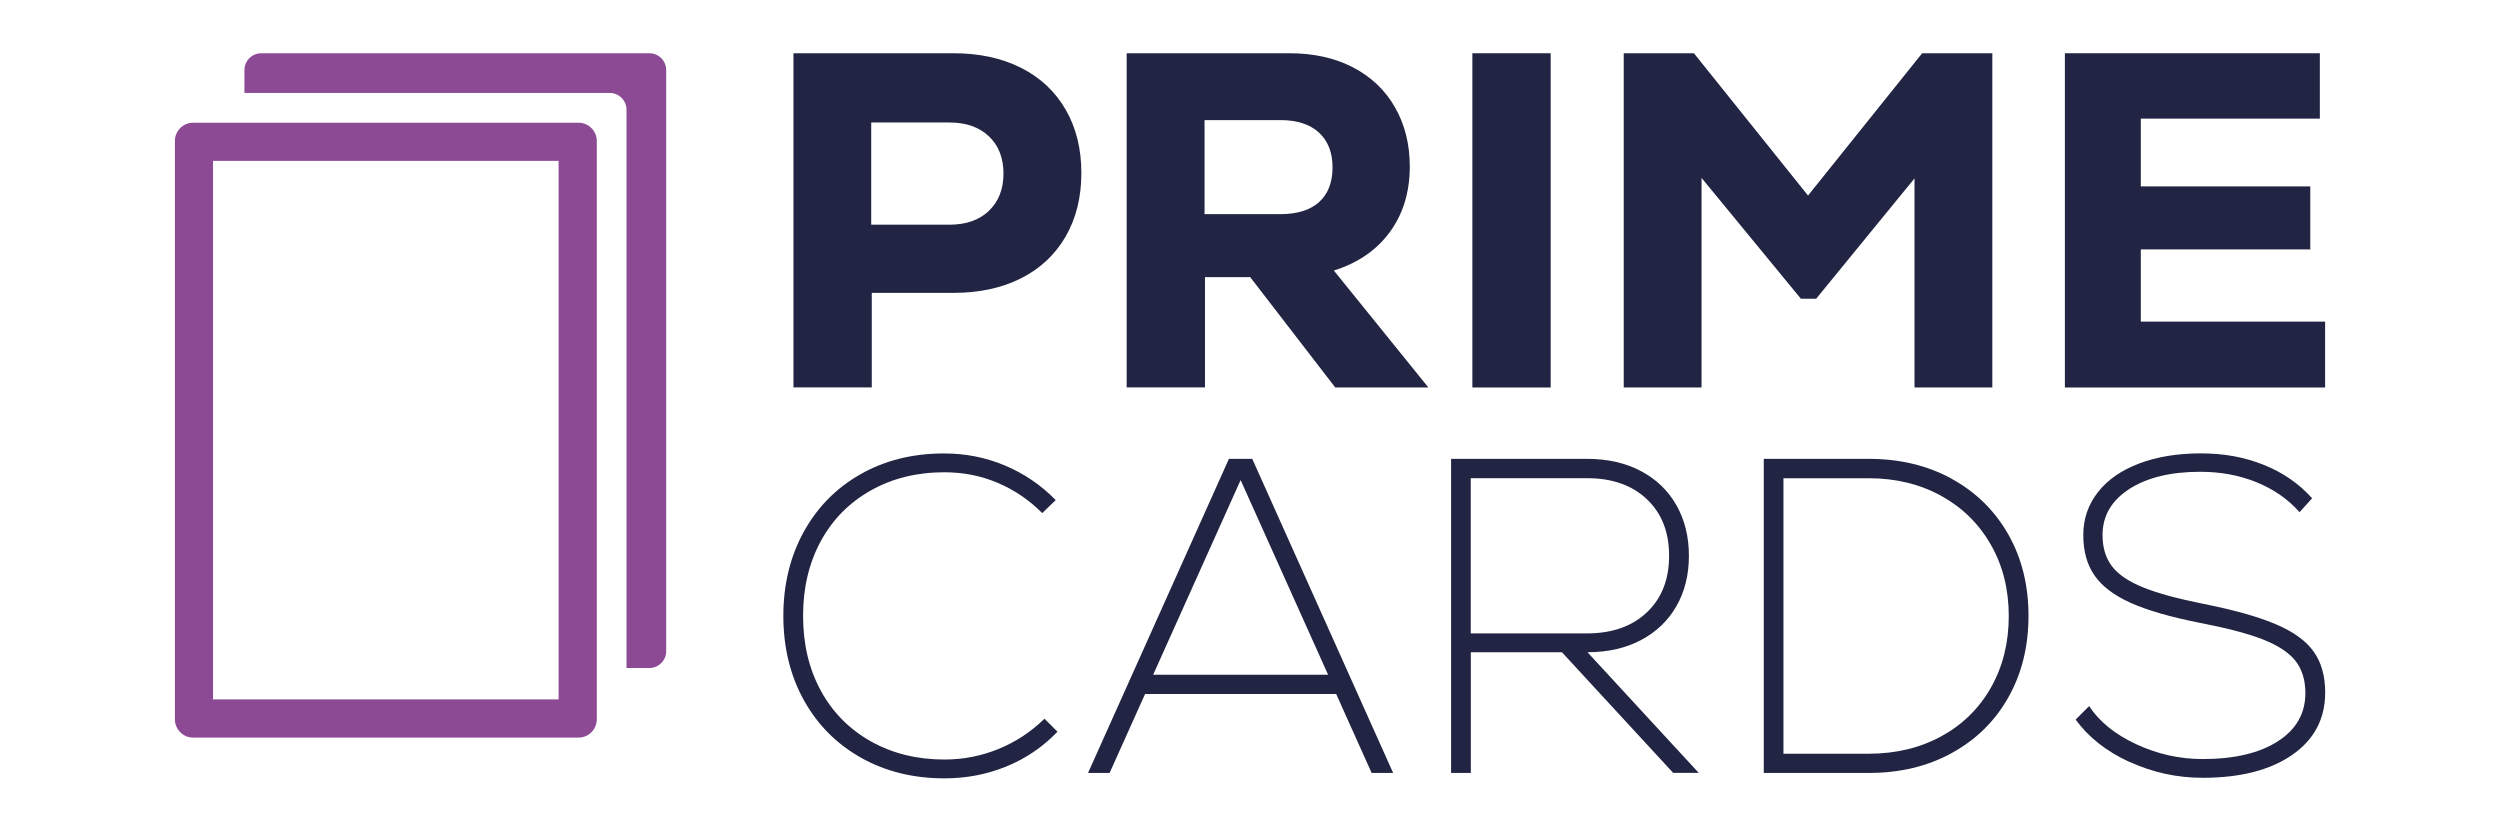 <svg viewBox="0 0 355.94 118.4" version="1.1" xmlns="http://www.w3.org/2000/svg" id="Ebene_1">
  
  <defs>
    <style>
      .st0 {
        fill: #212442;
      }

      .st1 {
        fill: #8c4a95;
      }
    </style>
  </defs>
  <g>
    <path d="M145.36,9.65c2.74,1.38,4.86,3.36,6.36,5.95s2.24,5.6,2.24,9.04-.75,6.46-2.24,9.04c-1.5,2.58-3.61,4.57-6.36,5.95-2.74,1.38-5.95,2.07-9.62,2.07h-11.62v13.46h-11.15V7.58h22.77c3.67,0,6.88.69,9.62,2.07ZM140.8,30.01c1.38-1.31,2.07-3.08,2.07-5.3s-.69-3.99-2.07-5.3c-1.38-1.31-3.25-1.97-5.61-1.97h-11.15v14.55h11.15c2.36,0,4.23-.66,5.61-1.97Z" class="st0"></path>
    <path d="M178.02,39.46h-6.46v15.7h-11.15V7.58h23.18c3.44,0,6.46.67,9.04,2.01,2.58,1.34,4.58,3.23,5.98,5.68,1.4,2.45,2.11,5.26,2.11,8.43,0,3.63-.94,6.73-2.82,9.31-1.88,2.58-4.54,4.42-7.99,5.51l13.46,16.65h-13.26l-12.1-15.7ZM187.78,18.87c-1.29-1.18-3.12-1.77-5.47-1.77h-10.81v13.39h10.81c2.4,0,4.24-.58,5.51-1.73,1.27-1.16,1.9-2.8,1.9-4.93s-.65-3.78-1.94-4.96Z" class="st0"></path>
    <path d="M209.63,7.58h11.15v47.59h-11.15V7.58Z" class="st0"></path>
    <path d="M273.67,7.58h9.99v47.59h-11.08v-29.77l-14,17.13h-2.18l-14.14-17.2v29.84h-11.08V7.58h9.99l16.25,20.26,16.25-20.26Z" class="st0"></path>
    <path d="M304.8,45.79h26.24v9.38h-37.05V7.58h36.3v9.31h-25.49v9.65h24.13v8.97h-24.13v10.26Z" class="st0"></path>
  </g>
  <g>
    <path d="M122.59,107.88c-3.49-1.96-6.21-4.7-8.15-8.21-1.94-3.51-2.91-7.51-2.91-11.98s.97-8.46,2.91-11.98c1.94-3.51,4.64-6.25,8.11-8.21,3.47-1.96,7.42-2.94,11.85-2.94,3.07,0,5.96.57,8.69,1.72,2.73,1.15,5.13,2.79,7.22,4.92l-1.92,1.85c-1.87-1.87-3.99-3.31-6.36-4.31-2.36-1-4.89-1.5-7.57-1.5-3.92,0-7.41.86-10.48,2.59s-5.44,4.13-7.12,7.22c-1.68,3.09-2.52,6.63-2.52,10.64s.84,7.55,2.52,10.64c1.68,3.09,4.06,5.49,7.12,7.22,3.07,1.72,6.56,2.59,10.48,2.59,2.68,0,5.25-.5,7.7-1.5,2.45-1,4.63-2.44,6.55-4.31l1.85,1.85c-2.09,2.17-4.51,3.82-7.28,4.95-2.77,1.13-5.71,1.69-8.82,1.69-4.43,0-8.39-.98-11.88-2.94Z" class="st0"></path>
    <path d="M195.29,110.05l-5.05-11.24h-27.21l-5.05,11.24h-3.07l20.06-44.72h3.32l20.06,44.72h-3.07ZM176.64,68.34l-12.46,27.73h24.91l-12.46-27.73Z" class="st0"></path>
    <path d="M222.38,92.87h-12.97v17.18h-2.81v-44.72h19.36c2.9,0,5.44.57,7.63,1.72,2.19,1.15,3.89,2.77,5.08,4.86,1.19,2.09,1.79,4.49,1.79,7.22s-.6,5.12-1.79,7.19c-1.19,2.07-2.87,3.67-5.05,4.82s-4.71,1.72-7.6,1.72l15.84,17.18h-3.64l-15.84-17.18ZM234.48,71.08c-2.11-2-4.95-3-8.53-3h-16.55v22.1h16.55c3.58,0,6.42-1,8.53-3,2.11-2,3.16-4.68,3.16-8.05s-1.05-6.05-3.16-8.05Z" class="st0"></path>
    <path d="M277.89,68.18c3.45,1.9,6.13,4.54,8.05,7.92,1.92,3.39,2.87,7.25,2.87,11.59s-.96,8.21-2.87,11.6-4.6,6.03-8.05,7.92c-3.45,1.9-7.39,2.84-11.82,2.84h-14.95v-44.72h14.95c4.43,0,8.37.95,11.82,2.84ZM276.42,104.82c3.02-1.66,5.38-3.98,7.06-6.96,1.68-2.98,2.52-6.37,2.52-10.16s-.85-7.18-2.56-10.16c-1.7-2.98-4.07-5.3-7.09-6.96-3.02-1.66-6.45-2.49-10.29-2.49h-12.14v39.22h12.14c3.87,0,7.32-.83,10.35-2.49Z" class="st0"></path>
    <path d="M303.19,108.49c-3.28-1.51-5.84-3.52-7.67-6.04l1.92-1.92c1.45,2.21,3.68,4.02,6.71,5.43,3.02,1.41,6.17,2.11,9.45,2.11,4.51,0,8.08-.84,10.7-2.52,2.62-1.68,3.93-3.97,3.93-6.87,0-1.83-.46-3.34-1.37-4.54-.92-1.19-2.45-2.21-4.6-3.07-2.15-.85-5.23-1.66-9.23-2.43-4.09-.81-7.31-1.75-9.68-2.81-2.36-1.06-4.08-2.36-5.14-3.9-1.07-1.53-1.6-3.45-1.6-5.75s.69-4.33,2.08-6.1c1.38-1.77,3.34-3.13,5.88-4.09,2.53-.96,5.46-1.44,8.78-1.44s6.22.54,8.94,1.63c2.73,1.09,5.02,2.67,6.9,4.76l-1.79,1.98c-1.62-1.83-3.65-3.25-6.1-4.25-2.45-1-5.12-1.5-8.02-1.5-4.22,0-7.59.82-10.13,2.46-2.53,1.64-3.8,3.82-3.8,6.55,0,1.79.45,3.27,1.34,4.44.89,1.17,2.36,2.17,4.41,3,2.04.83,4.88,1.61,8.5,2.33,4.47.89,7.95,1.87,10.45,2.94,2.49,1.06,4.28,2.36,5.37,3.9,1.09,1.53,1.63,3.47,1.63,5.81,0,3.75-1.57,6.71-4.7,8.88s-7.38,3.26-12.74,3.26c-3.66,0-7.13-.76-10.41-2.27Z" class="st0"></path>
  </g>
  <g>
    <path d="M79.53,22.9v76.68H30.33V22.9h49.2M82.35,17.47H27.51c-1.44,0-2.61,1.17-2.61,2.61v82.33c0,1.44,1.17,2.61,2.61,2.61h54.85c1.44,0,2.61-1.17,2.61-2.61V20.08c0-1.44-1.17-2.61-2.61-2.61h0Z" class="st1"></path>
    <path d="M92.45,7.58h-55.25c-1.33,0-2.4,1.08-2.4,2.4v3.25h52c1.33,0,2.4,1.08,2.4,2.4v79.48h3.25c1.33,0,2.4-1.08,2.4-2.4V9.98c0-1.33-1.08-2.4-2.4-2.4Z" class="st1"></path>
  </g>
</svg>